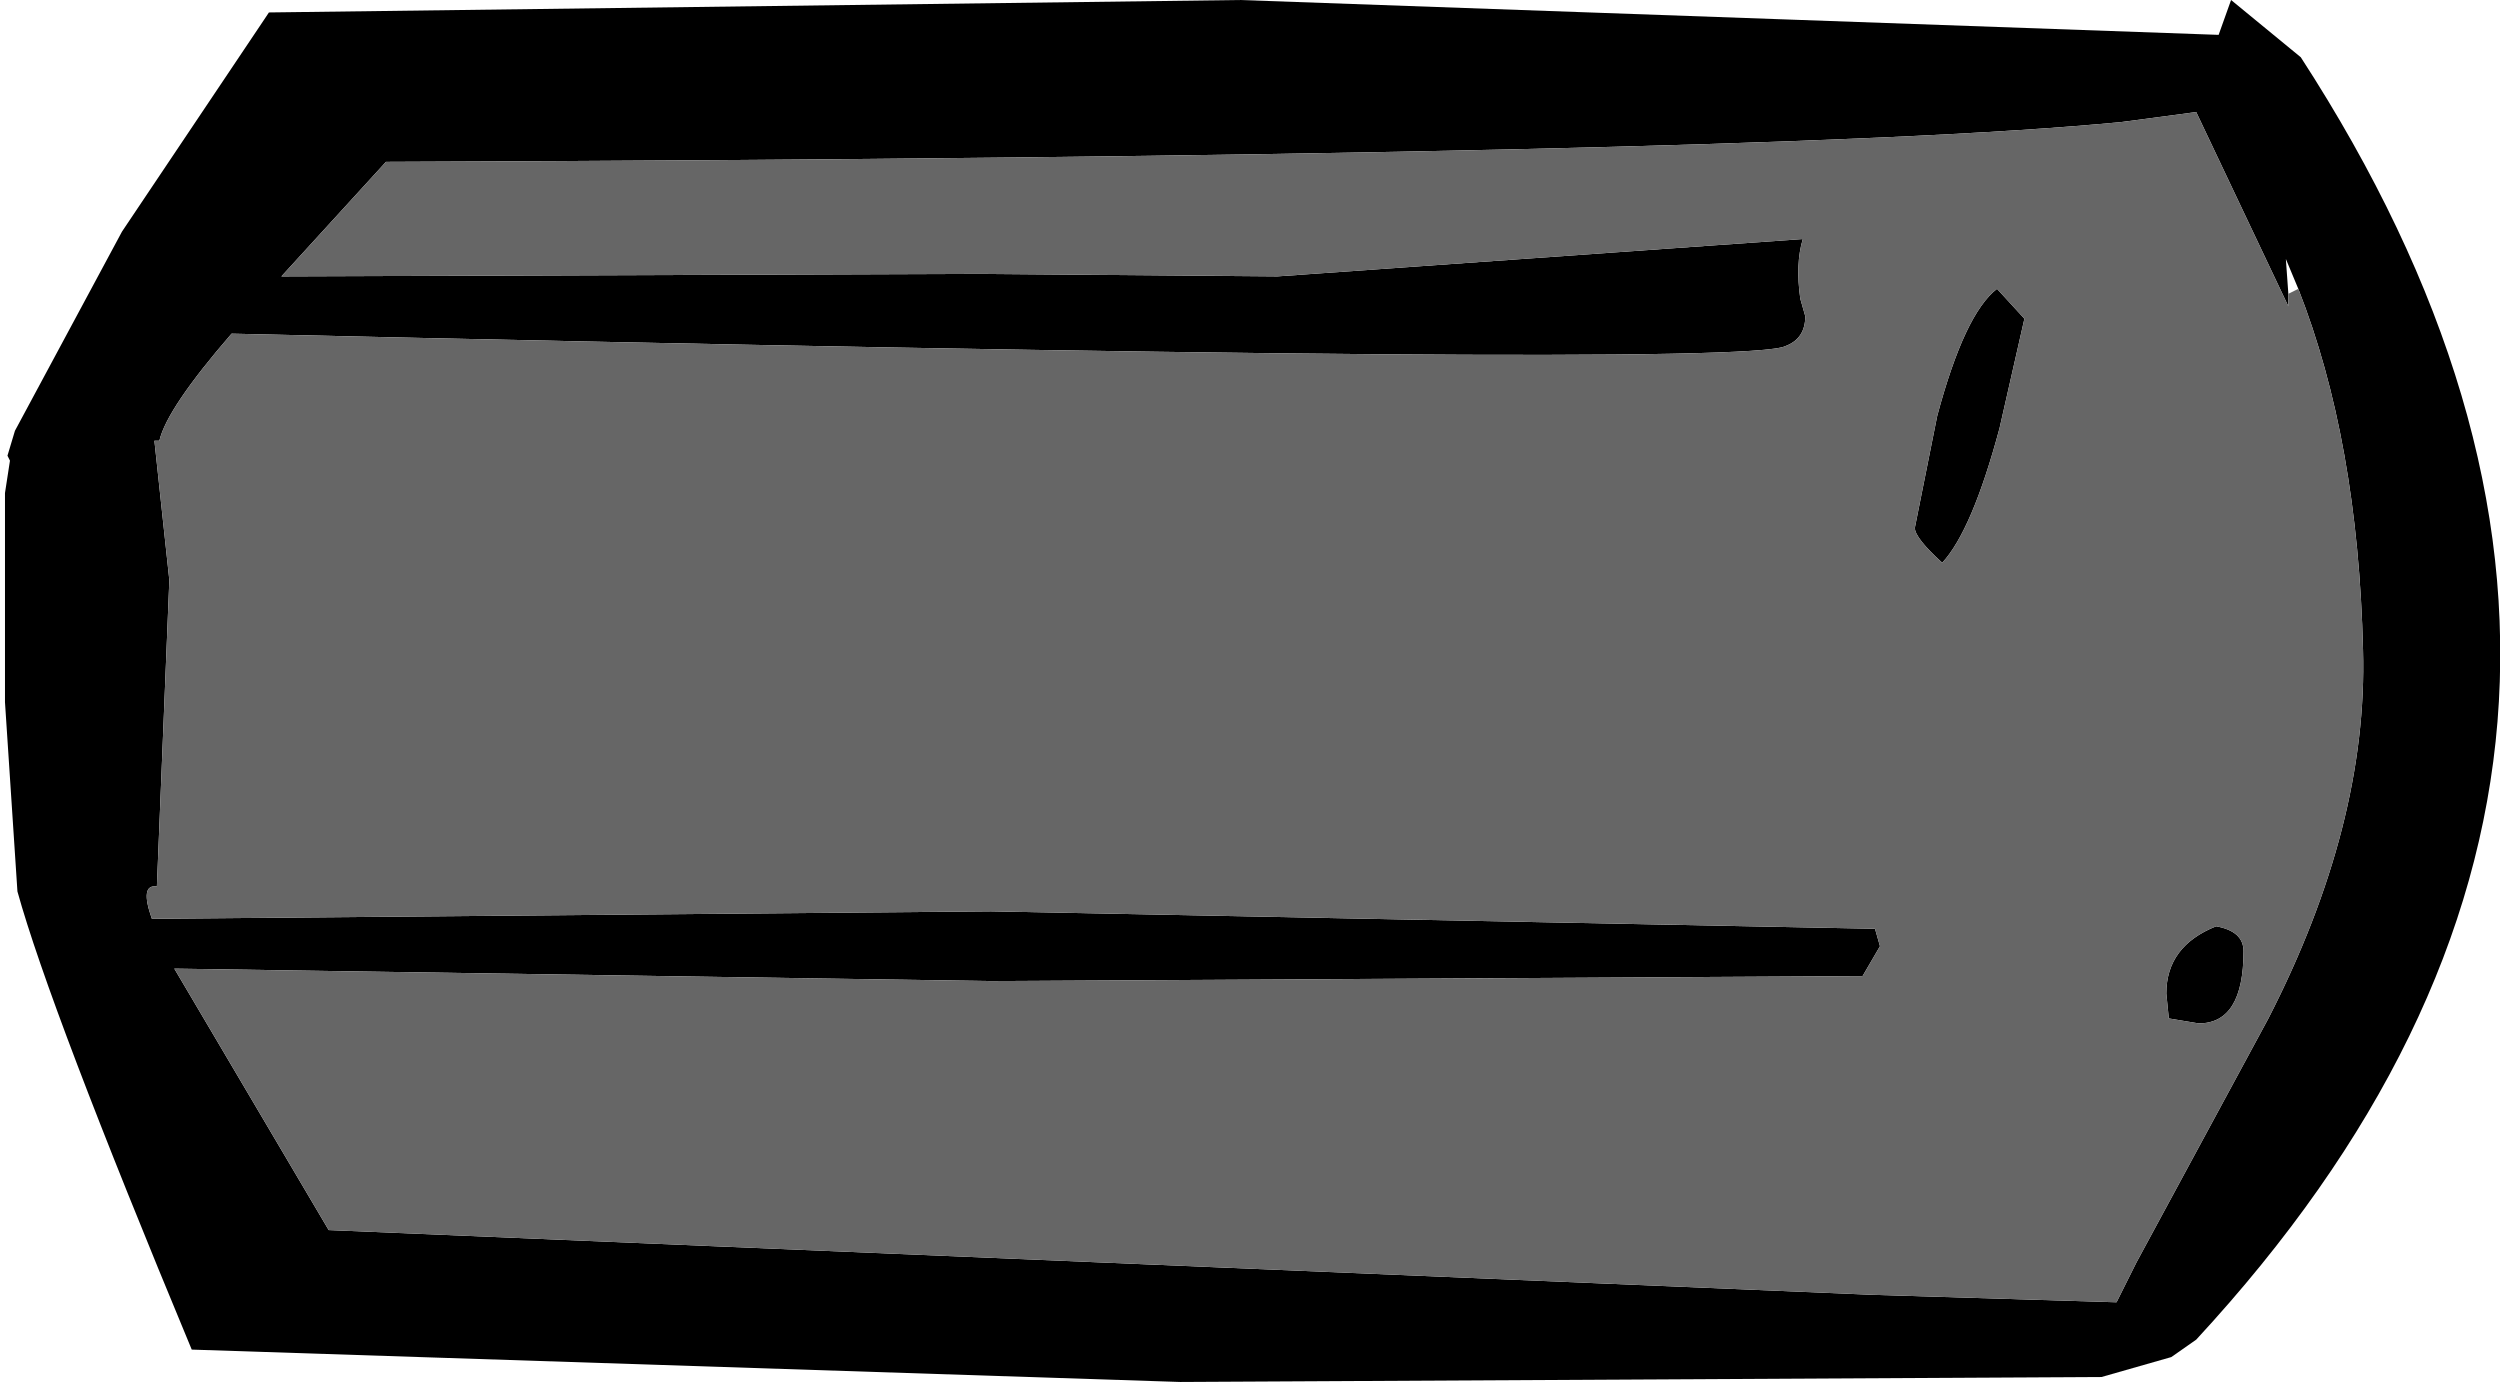 <?xml version="1.0" encoding="UTF-8" standalone="no"?>
<svg xmlns:xlink="http://www.w3.org/1999/xlink" height="27.75px" width="50.2px" xmlns="http://www.w3.org/2000/svg">
  <g transform="matrix(1.0, 0.0, 0.0, 1.0, 25.1, 13.85)">
    <path d="M19.7 -13.85 L21.1 -12.7 Q30.05 1.1 19.0 13.05 L18.5 13.4 17.1 13.8 -1.4 13.9 -21.25 13.25 Q-24.1 6.4 -24.75 4.05 L-25.0 0.25 -25.0 -3.95 -24.9 -4.6 -24.95 -4.7 -24.8 -5.2 -22.65 -9.2 -19.8 -13.45 -19.7 -13.6 -0.2 -13.85 19.45 -13.15 19.7 -13.85 M20.85 -7.95 L20.85 -7.7 19.0 -11.6 17.5 -11.4 Q10.35 -10.7 -17.35 -10.6 L-19.45 -8.3 -5.4 -8.35 0.55 -8.3 11.1 -9.05 Q10.95 -8.55 11.05 -7.85 L11.15 -7.5 Q11.15 -7.05 10.75 -6.9 9.85 -6.45 -20.45 -7.15 -21.75 -5.65 -21.9 -5.0 L-22.0 -5.0 -21.7 -2.2 -21.95 3.95 Q-22.3 3.9 -22.05 4.6 L-5.2 4.45 12.55 4.8 12.65 5.15 12.3 5.75 -5.2 5.85 -21.6 5.6 -18.5 10.85 12.5 12.15 17.4 12.3 17.8 11.5 20.45 6.6 Q22.45 2.7 22.35 -0.8 22.25 -5.0 21.05 -8.05 L20.8 -8.65 20.85 -7.95 M13.9 -2.55 Q13.35 -3.05 13.35 -3.25 L13.8 -5.5 Q14.35 -7.55 15.0 -8.05 L15.55 -7.45 15.05 -5.25 Q14.5 -3.2 13.9 -2.55 M19.4 4.75 Q19.95 4.85 19.95 5.25 19.95 6.7 19.05 6.7 L18.45 6.6 18.4 6.1 Q18.4 5.15 19.4 4.75" fill="#000000" fill-rule="evenodd" stroke="none"/>
    <path d="M21.05 -8.05 Q22.25 -5.0 22.35 -0.8 22.45 2.7 20.45 6.6 L17.8 11.5 17.4 12.3 12.5 12.15 -18.5 10.85 -21.6 5.6 -5.2 5.85 12.3 5.75 12.65 5.15 12.55 4.8 -5.2 4.45 -22.05 4.6 Q-22.3 3.9 -21.95 3.95 L-21.7 -2.2 -22.0 -5.0 -21.9 -5.0 Q-21.75 -5.65 -20.45 -7.15 9.85 -6.45 10.75 -6.9 11.15 -7.05 11.15 -7.5 L11.05 -7.85 Q10.95 -8.55 11.1 -9.05 L0.55 -8.3 -5.4 -8.35 -19.45 -8.3 -17.35 -10.6 Q10.35 -10.7 17.5 -11.4 L19.0 -11.6 20.85 -7.7 20.85 -7.95 21.05 -8.05 M19.4 4.75 Q18.4 5.15 18.4 6.1 L18.45 6.6 19.05 6.7 Q19.95 6.7 19.95 5.25 19.95 4.85 19.4 4.75 M13.9 -2.55 Q14.5 -3.2 15.05 -5.25 L15.55 -7.45 15.0 -8.05 Q14.35 -7.55 13.8 -5.5 L13.35 -3.25 Q13.35 -3.05 13.9 -2.55" fill="#666666" fill-rule="evenodd" stroke="none"/>
  </g>
</svg>
